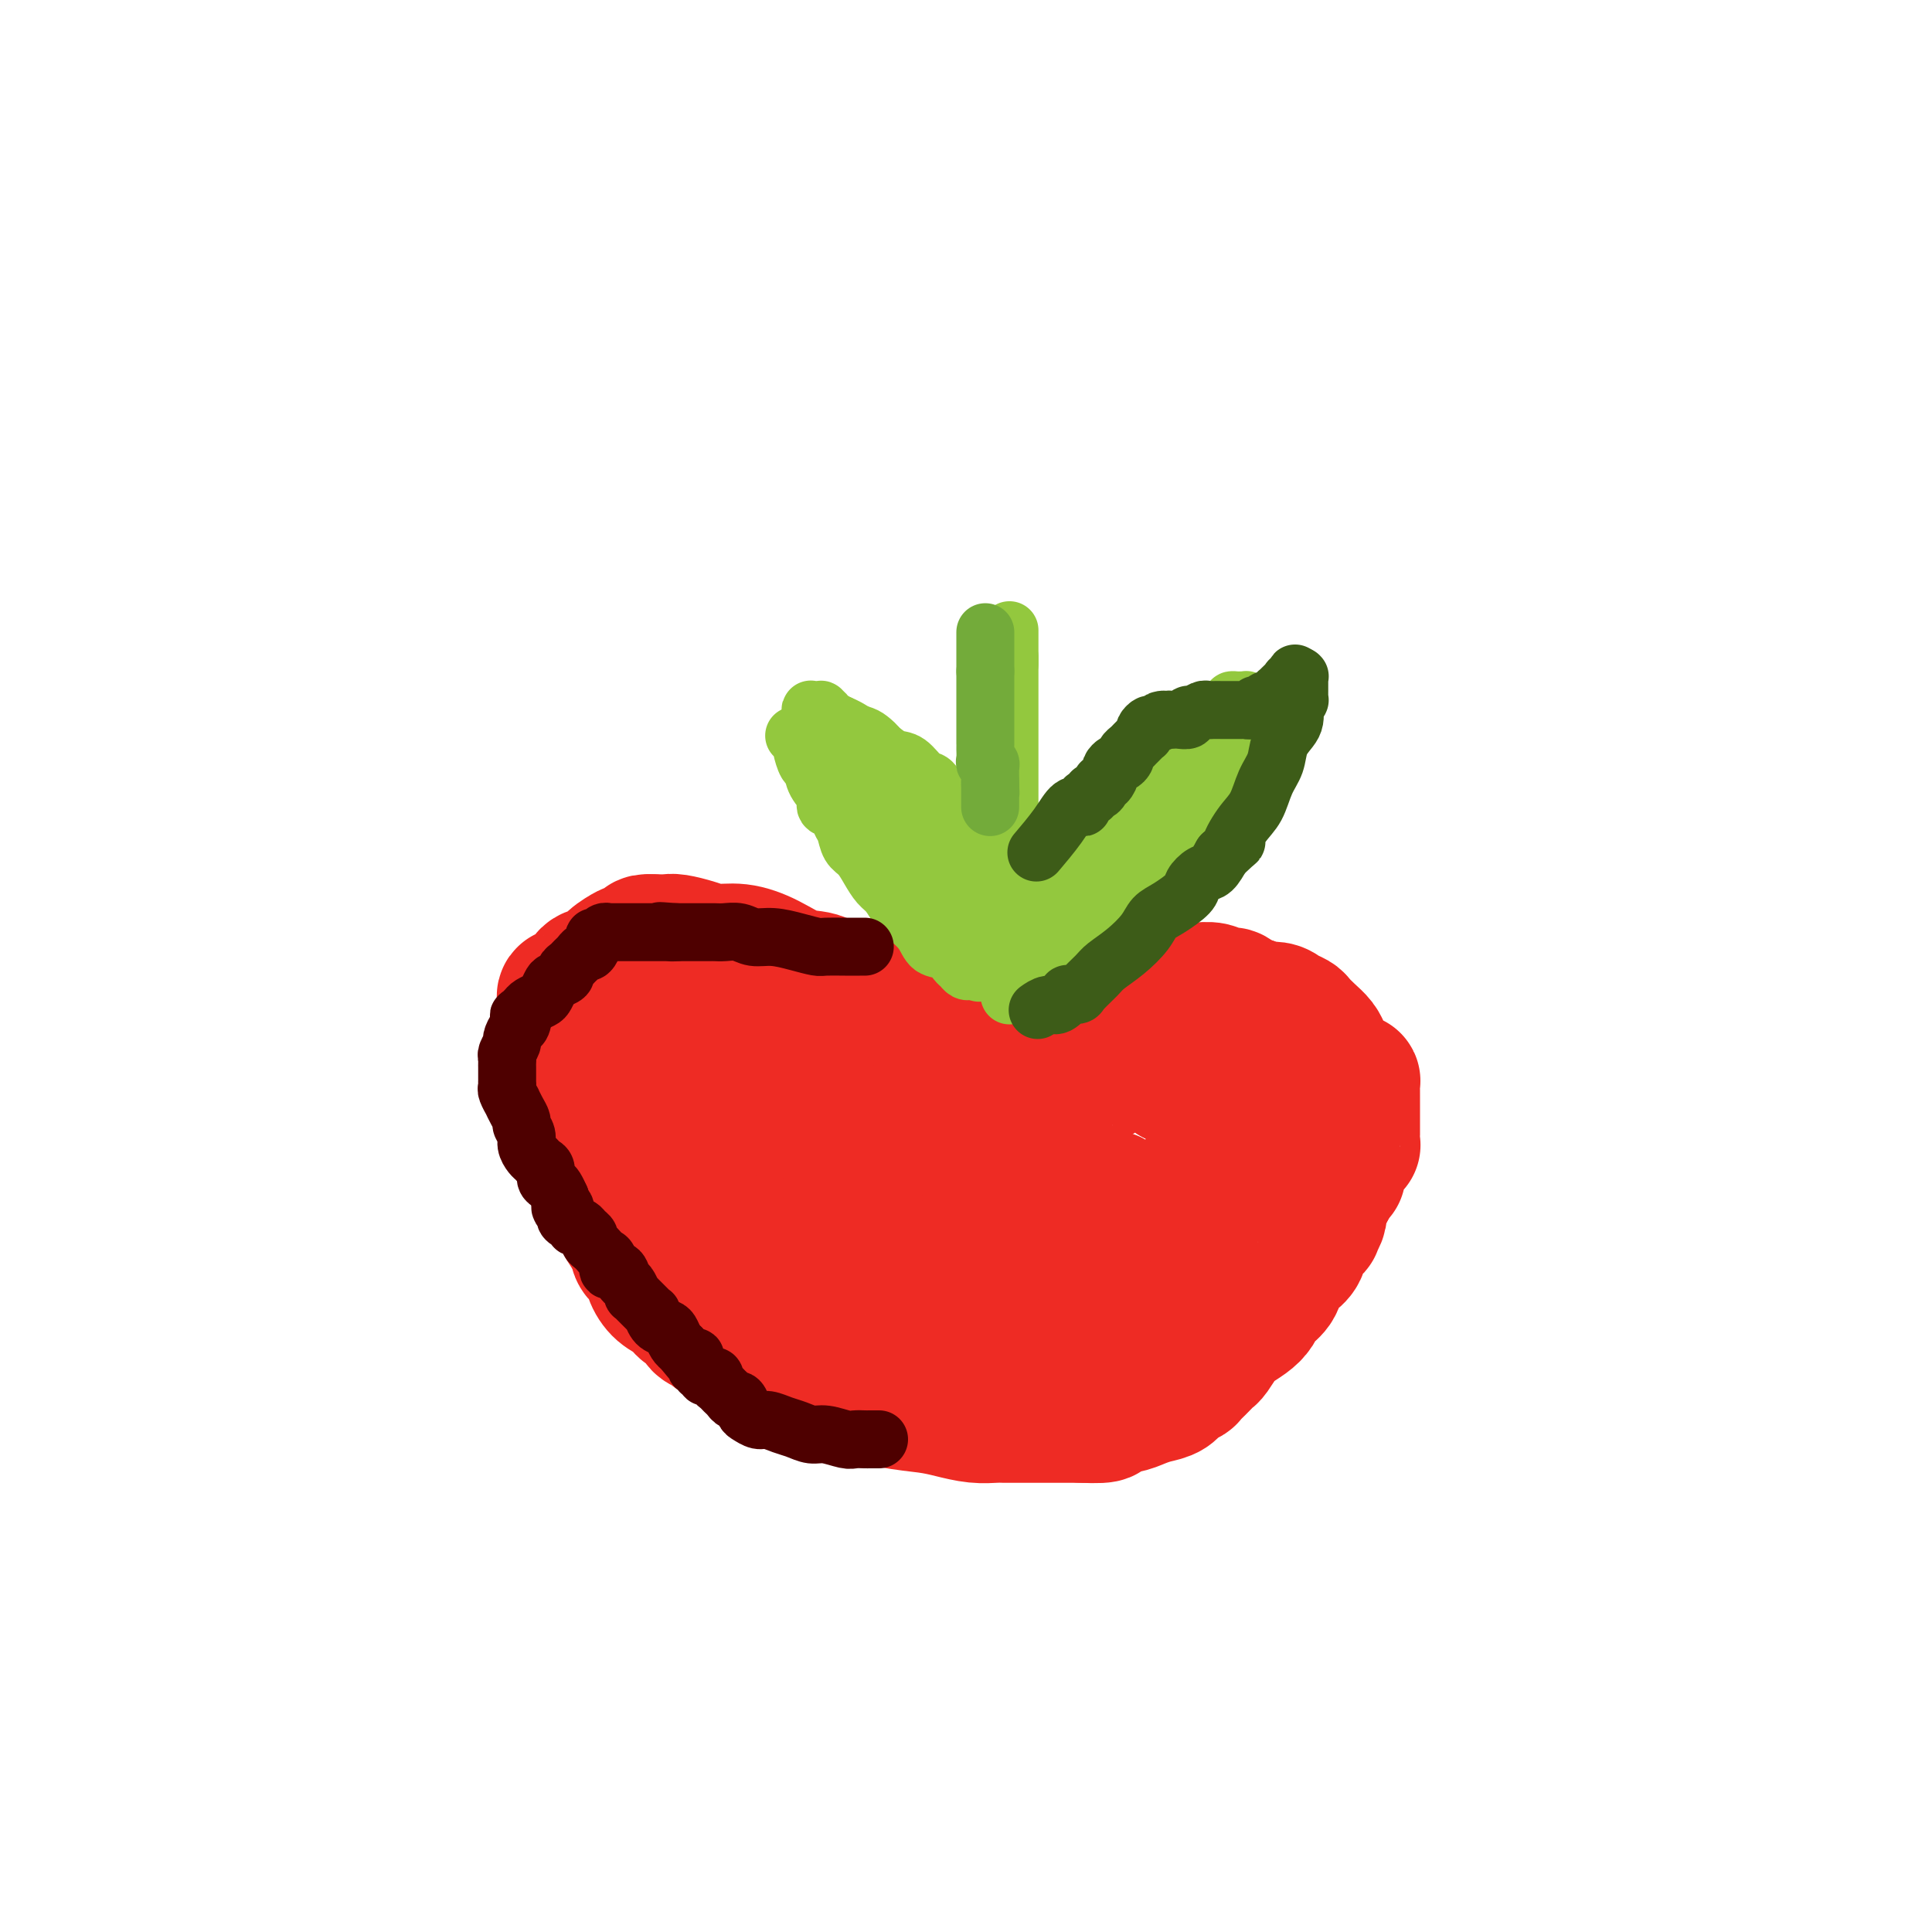 <svg viewBox='0 0 400 400' version='1.1' xmlns='http://www.w3.org/2000/svg' xmlns:xlink='http://www.w3.org/1999/xlink'><g fill='none' stroke='#EE2B24' stroke-width='28' stroke-linecap='round' stroke-linejoin='round'><path d='M206,218c-0.006,0.090 -0.013,0.180 0,0c0.013,-0.180 0.044,-0.629 0,-1c-0.044,-0.371 -0.163,-0.663 -1,-1c-0.837,-0.337 -2.390,-0.721 -3,-1c-0.610,-0.279 -0.276,-0.455 -1,-1c-0.724,-0.545 -2.506,-1.460 -4,-2c-1.494,-0.540 -2.698,-0.706 -4,-1c-1.302,-0.294 -2.700,-0.717 -4,-1c-1.300,-0.283 -2.502,-0.427 -4,-1c-1.498,-0.573 -3.291,-1.574 -5,-2c-1.709,-0.426 -3.334,-0.276 -5,-1c-1.666,-0.724 -3.373,-2.323 -5,-3c-1.627,-0.677 -3.176,-0.433 -5,-1c-1.824,-0.567 -3.924,-1.945 -6,-3c-2.076,-1.055 -4.127,-1.785 -6,-2c-1.873,-0.215 -3.568,0.086 -5,0c-1.432,-0.086 -2.600,-0.559 -4,-1c-1.400,-0.441 -3.031,-0.849 -4,-1c-0.969,-0.151 -1.277,-0.043 -2,0c-0.723,0.043 -1.862,0.022 -3,0'/><path d='M135,195c-2.834,-0.150 -0.918,0.474 -1,1c-0.082,0.526 -2.162,0.952 -3,1c-0.838,0.048 -0.433,-0.283 -1,0c-0.567,0.283 -2.105,1.180 -3,2c-0.895,0.820 -1.147,1.564 -2,2c-0.853,0.436 -2.305,0.566 -3,1c-0.695,0.434 -0.631,1.173 -1,2c-0.369,0.827 -1.171,1.741 -2,2c-0.829,0.259 -1.686,-0.137 -2,0c-0.314,0.137 -0.084,0.806 0,1c0.084,0.194 0.023,-0.086 0,0c-0.023,0.086 -0.006,0.537 0,1c0.006,0.463 0.002,0.937 0,1c-0.002,0.063 -0.000,-0.283 0,0c0.000,0.283 0.000,1.197 0,2c-0.000,0.803 -0.000,1.494 0,2c0.000,0.506 0.000,0.828 0,2c-0.000,1.172 -0.001,3.196 0,4c0.001,0.804 0.003,0.389 0,1c-0.003,0.611 -0.013,2.249 0,3c0.013,0.751 0.048,0.616 0,1c-0.048,0.384 -0.179,1.288 0,2c0.179,0.712 0.668,1.232 1,2c0.332,0.768 0.508,1.784 1,3c0.492,1.216 1.302,2.632 2,4c0.698,1.368 1.286,2.687 2,4c0.714,1.313 1.556,2.620 2,4c0.444,1.380 0.490,2.834 1,4c0.510,1.166 1.483,2.045 2,3c0.517,0.955 0.576,1.987 1,3c0.424,1.013 1.212,2.006 2,3'/><path d='M131,256c2.282,5.237 0.985,3.328 1,3c0.015,-0.328 1.340,0.924 2,2c0.660,1.076 0.653,1.975 1,3c0.347,1.025 1.047,2.176 2,3c0.953,0.824 2.157,1.320 3,2c0.843,0.680 1.325,1.545 2,2c0.675,0.455 1.545,0.499 2,1c0.455,0.501 0.496,1.457 1,2c0.504,0.543 1.472,0.673 2,1c0.528,0.327 0.615,0.852 1,1c0.385,0.148 1.068,-0.081 2,0c0.932,0.081 2.114,0.472 3,1c0.886,0.528 1.475,1.192 2,2c0.525,0.808 0.984,1.760 2,2c1.016,0.240 2.588,-0.231 4,0c1.412,0.231 2.664,1.165 4,2c1.336,0.835 2.755,1.572 4,2c1.245,0.428 2.316,0.548 4,1c1.684,0.452 3.979,1.235 6,2c2.021,0.765 3.767,1.511 6,2c2.233,0.489 4.954,0.719 7,1c2.046,0.281 3.416,0.611 5,1c1.584,0.389 3.382,0.836 5,1c1.618,0.164 3.056,0.044 4,0c0.944,-0.044 1.393,-0.012 2,0c0.607,0.012 1.372,0.003 2,0c0.628,-0.003 1.119,-0.001 2,0c0.881,0.001 2.154,0.000 3,0c0.846,-0.000 1.266,-0.000 2,0c0.734,0.000 1.781,0.000 3,0c1.219,-0.000 2.609,-0.000 4,0'/><path d='M224,293c6.856,0.302 4.497,-0.444 4,-1c-0.497,-0.556 0.868,-0.922 2,-1c1.132,-0.078 2.032,0.130 3,0c0.968,-0.130 2.005,-0.599 3,-1c0.995,-0.401 1.950,-0.733 3,-1c1.050,-0.267 2.196,-0.470 3,-1c0.804,-0.530 1.266,-1.389 2,-2c0.734,-0.611 1.740,-0.974 2,-1c0.260,-0.026 -0.225,0.285 0,0c0.225,-0.285 1.162,-1.164 2,-2c0.838,-0.836 1.579,-1.627 2,-2c0.421,-0.373 0.522,-0.326 1,-1c0.478,-0.674 1.333,-2.068 2,-3c0.667,-0.932 1.147,-1.401 2,-2c0.853,-0.599 2.078,-1.328 3,-2c0.922,-0.672 1.542,-1.286 2,-2c0.458,-0.714 0.755,-1.528 1,-2c0.245,-0.472 0.437,-0.601 1,-1c0.563,-0.399 1.497,-1.069 2,-2c0.503,-0.931 0.573,-2.124 1,-3c0.427,-0.876 1.210,-1.434 2,-2c0.790,-0.566 1.589,-1.139 2,-2c0.411,-0.861 0.436,-2.010 1,-3c0.564,-0.990 1.667,-1.823 2,-2c0.333,-0.177 -0.104,0.300 0,0c0.104,-0.300 0.749,-1.379 1,-2c0.251,-0.621 0.109,-0.785 0,-1c-0.109,-0.215 -0.183,-0.481 0,-1c0.183,-0.519 0.624,-1.291 1,-2c0.376,-0.709 0.688,-1.354 1,-2'/><path d='M275,246c2.166,-3.661 2.082,-2.813 2,-3c-0.082,-0.187 -0.162,-1.409 0,-2c0.162,-0.591 0.565,-0.549 1,-1c0.435,-0.451 0.901,-1.393 1,-2c0.099,-0.607 -0.170,-0.880 0,-1c0.170,-0.120 0.778,-0.087 1,0c0.222,0.087 0.060,0.228 0,0c-0.060,-0.228 -0.016,-0.823 0,-1c0.016,-0.177 0.004,0.066 0,0c-0.004,-0.066 -0.001,-0.442 0,-1c0.001,-0.558 0.000,-1.300 0,-2c-0.000,-0.700 -0.000,-1.358 0,-2c0.000,-0.642 0.001,-1.269 0,-2c-0.001,-0.731 -0.003,-1.568 0,-2c0.003,-0.432 0.012,-0.459 0,-1c-0.012,-0.541 -0.046,-1.594 0,-2c0.046,-0.406 0.172,-0.163 0,0c-0.172,0.163 -0.641,0.248 -1,0c-0.359,-0.248 -0.607,-0.829 -1,-1c-0.393,-0.171 -0.931,0.067 -1,0c-0.069,-0.067 0.330,-0.440 0,-1c-0.330,-0.560 -1.388,-1.305 -2,-2c-0.612,-0.695 -0.779,-1.338 -1,-2c-0.221,-0.662 -0.496,-1.343 -1,-2c-0.504,-0.657 -1.236,-1.290 -2,-2c-0.764,-0.710 -1.559,-1.496 -2,-2c-0.441,-0.504 -0.527,-0.726 -1,-1c-0.473,-0.274 -1.333,-0.599 -2,-1c-0.667,-0.401 -1.141,-0.877 -2,-1c-0.859,-0.123 -2.103,0.108 -3,0c-0.897,-0.108 -1.449,-0.554 -2,-1'/><path d='M259,208c-2.193,-0.780 -2.675,-0.731 -3,-1c-0.325,-0.269 -0.493,-0.857 -1,-1c-0.507,-0.143 -1.352,0.158 -2,0c-0.648,-0.158 -1.100,-0.774 -2,-1c-0.900,-0.226 -2.246,-0.060 -3,0c-0.754,0.060 -0.914,0.016 -2,0c-1.086,-0.016 -3.099,-0.004 -4,0c-0.901,0.004 -0.689,0.000 -1,0c-0.311,-0.000 -1.144,0.004 -2,0c-0.856,-0.004 -1.735,-0.015 -2,0c-0.265,0.015 0.083,0.055 0,0c-0.083,-0.055 -0.596,-0.207 -1,0c-0.404,0.207 -0.700,0.773 -1,1c-0.300,0.227 -0.605,0.116 -1,0c-0.395,-0.116 -0.879,-0.239 -1,0c-0.121,0.239 0.122,0.838 0,1c-0.122,0.162 -0.609,-0.112 -1,0c-0.391,0.112 -0.685,0.611 -1,1c-0.315,0.389 -0.652,0.668 -1,1c-0.348,0.332 -0.709,0.718 -1,1c-0.291,0.282 -0.512,0.461 -1,1c-0.488,0.539 -1.244,1.440 -2,2c-0.756,0.560 -1.513,0.781 -2,1c-0.487,0.219 -0.705,0.436 -1,1c-0.295,0.564 -0.666,1.475 -1,2c-0.334,0.525 -0.629,0.666 -1,1c-0.371,0.334 -0.818,0.863 -1,1c-0.182,0.137 -0.100,-0.118 0,0c0.100,0.118 0.219,0.609 0,1c-0.219,0.391 -0.777,0.683 -1,1c-0.223,0.317 -0.112,0.658 0,1'/><path d='M219,222c-2.388,2.655 -1.358,1.293 -1,1c0.358,-0.293 0.044,0.482 0,1c-0.044,0.518 0.181,0.780 0,1c-0.181,0.220 -0.767,0.399 -1,1c-0.233,0.601 -0.111,1.625 0,2c0.111,0.375 0.211,0.101 0,0c-0.211,-0.101 -0.733,-0.030 -1,0c-0.267,0.030 -0.279,0.019 0,0c0.279,-0.019 0.849,-0.048 1,0c0.151,0.048 -0.115,0.172 0,0c0.115,-0.172 0.613,-0.638 1,-1c0.387,-0.362 0.665,-0.618 1,-1c0.335,-0.382 0.727,-0.890 1,-1c0.273,-0.110 0.425,0.178 1,0c0.575,-0.178 1.572,-0.822 2,-1c0.428,-0.178 0.286,0.111 1,0c0.714,-0.111 2.285,-0.622 3,-1c0.715,-0.378 0.573,-0.623 1,-1c0.427,-0.377 1.424,-0.886 2,-1c0.576,-0.114 0.730,0.165 1,0c0.270,-0.165 0.655,-0.776 1,-1c0.345,-0.224 0.652,-0.061 1,0c0.348,0.061 0.739,0.019 1,0c0.261,-0.019 0.392,-0.016 1,0c0.608,0.016 1.693,0.046 2,0c0.307,-0.046 -0.165,-0.167 0,0c0.165,0.167 0.968,0.622 2,1c1.032,0.378 2.295,0.679 3,1c0.705,0.321 0.853,0.660 1,1'/><path d='M243,223c2.118,0.708 2.414,0.977 3,1c0.586,0.023 1.463,-0.200 2,0c0.537,0.200 0.734,0.823 1,1c0.266,0.177 0.600,-0.093 1,0c0.400,0.093 0.867,0.550 1,1c0.133,0.450 -0.067,0.894 0,1c0.067,0.106 0.400,-0.125 1,0c0.600,0.125 1.467,0.607 2,1c0.533,0.393 0.731,0.698 1,1c0.269,0.302 0.608,0.602 1,1c0.392,0.398 0.838,0.895 1,1c0.162,0.105 0.041,-0.183 0,0c-0.041,0.183 -0.001,0.837 0,1c0.001,0.163 -0.037,-0.163 0,0c0.037,0.163 0.151,0.817 0,1c-0.151,0.183 -0.565,-0.105 -1,0c-0.435,0.105 -0.890,0.602 -1,1c-0.110,0.398 0.124,0.697 0,1c-0.124,0.303 -0.608,0.610 -1,1c-0.392,0.390 -0.693,0.863 -1,1c-0.307,0.137 -0.621,-0.064 -1,0c-0.379,0.064 -0.823,0.391 -1,1c-0.177,0.609 -0.085,1.500 0,2c0.085,0.500 0.165,0.609 0,1c-0.165,0.391 -0.574,1.063 -1,2c-0.426,0.937 -0.870,2.139 -1,3c-0.130,0.861 0.054,1.383 0,2c-0.054,0.617 -0.344,1.330 -1,2c-0.656,0.670 -1.677,1.296 -2,2c-0.323,0.704 0.050,1.487 0,2c-0.050,0.513 -0.525,0.757 -1,1'/><path d='M245,255c-2.257,3.743 -1.900,2.102 -2,2c-0.100,-0.102 -0.656,1.335 -1,2c-0.344,0.665 -0.476,0.559 -1,1c-0.524,0.441 -1.439,1.427 -2,2c-0.561,0.573 -0.768,0.731 -1,1c-0.232,0.269 -0.488,0.650 -1,1c-0.512,0.350 -1.280,0.670 -2,1c-0.720,0.330 -1.393,0.670 -2,1c-0.607,0.330 -1.149,0.650 -2,1c-0.851,0.350 -2.009,0.731 -3,1c-0.991,0.269 -1.813,0.426 -4,1c-2.187,0.574 -5.740,1.565 -9,2c-3.260,0.435 -6.228,0.312 -10,1c-3.772,0.688 -8.349,2.185 -12,3c-3.651,0.815 -6.375,0.947 -9,1c-2.625,0.053 -5.151,0.025 -7,0c-1.849,-0.025 -3.020,-0.048 -4,0c-0.980,0.048 -1.769,0.168 -2,0c-0.231,-0.168 0.097,-0.623 0,-1c-0.097,-0.377 -0.617,-0.677 -1,-1c-0.383,-0.323 -0.629,-0.668 -1,-1c-0.371,-0.332 -0.868,-0.651 -1,-1c-0.132,-0.349 0.102,-0.727 0,-1c-0.102,-0.273 -0.538,-0.442 -1,-1c-0.462,-0.558 -0.950,-1.504 -1,-2c-0.050,-0.496 0.338,-0.541 0,-1c-0.338,-0.459 -1.403,-1.333 -2,-2c-0.597,-0.667 -0.727,-1.127 -1,-2c-0.273,-0.873 -0.689,-2.158 -1,-3c-0.311,-0.842 -0.517,-1.241 -1,-2c-0.483,-0.759 -1.241,-1.880 -2,-3'/><path d='M159,255c-2.124,-3.654 -1.935,-3.289 -2,-4c-0.065,-0.711 -0.384,-2.498 -1,-4c-0.616,-1.502 -1.528,-2.720 -2,-4c-0.472,-1.280 -0.504,-2.624 -1,-4c-0.496,-1.376 -1.457,-2.785 -2,-4c-0.543,-1.215 -0.667,-2.238 -1,-3c-0.333,-0.762 -0.874,-1.265 -1,-2c-0.126,-0.735 0.164,-1.703 0,-2c-0.164,-0.297 -0.780,0.076 -1,0c-0.220,-0.076 -0.043,-0.600 0,-1c0.043,-0.400 -0.047,-0.676 0,-1c0.047,-0.324 0.233,-0.696 0,-1c-0.233,-0.304 -0.885,-0.541 -1,-1c-0.115,-0.459 0.306,-1.139 0,-2c-0.306,-0.861 -1.340,-1.904 -2,-3c-0.660,-1.096 -0.946,-2.245 -1,-3c-0.054,-0.755 0.125,-1.115 0,-2c-0.125,-0.885 -0.554,-2.293 -1,-3c-0.446,-0.707 -0.908,-0.711 -1,-1c-0.092,-0.289 0.186,-0.863 0,-1c-0.186,-0.137 -0.835,0.163 -1,0c-0.165,-0.163 0.153,-0.791 0,-1c-0.153,-0.209 -0.777,-0.001 -1,0c-0.223,0.001 -0.046,-0.207 0,0c0.046,0.207 -0.040,0.828 0,1c0.040,0.172 0.207,-0.105 0,0c-0.207,0.105 -0.787,0.592 -1,1c-0.213,0.408 -0.057,0.738 0,1c0.057,0.262 0.015,0.455 0,1c-0.015,0.545 -0.004,1.441 0,2c0.004,0.559 0.002,0.779 0,1'/><path d='M139,215c-0.310,1.717 -0.084,3.008 0,4c0.084,0.992 0.026,1.685 0,3c-0.026,1.315 -0.021,3.252 0,5c0.021,1.748 0.058,3.306 0,5c-0.058,1.694 -0.210,3.522 0,5c0.210,1.478 0.781,2.604 1,4c0.219,1.396 0.086,3.060 0,4c-0.086,0.940 -0.126,1.155 0,2c0.126,0.845 0.418,2.320 1,3c0.582,0.680 1.452,0.563 2,1c0.548,0.437 0.772,1.426 1,2c0.228,0.574 0.458,0.732 1,1c0.542,0.268 1.394,0.646 2,1c0.606,0.354 0.966,0.683 2,1c1.034,0.317 2.742,0.621 4,1c1.258,0.379 2.065,0.834 3,1c0.935,0.166 1.996,0.045 3,0c1.004,-0.045 1.949,-0.012 3,0c1.051,0.012 2.208,0.003 3,0c0.792,-0.003 1.217,0.000 2,0c0.783,-0.000 1.922,-0.004 3,0c1.078,0.004 2.093,0.016 3,0c0.907,-0.016 1.705,-0.061 3,0c1.295,0.061 3.087,0.228 5,0c1.913,-0.228 3.946,-0.849 6,-1c2.054,-0.151 4.130,0.170 6,0c1.870,-0.170 3.534,-0.830 5,-1c1.466,-0.170 2.733,0.150 4,0c1.267,-0.150 2.533,-0.771 4,-1c1.467,-0.229 3.133,-0.065 4,0c0.867,0.065 0.933,0.033 1,0'/><path d='M211,255c8.850,-0.459 3.477,-0.108 2,0c-1.477,0.108 0.944,-0.029 2,0c1.056,0.029 0.749,0.224 1,0c0.251,-0.224 1.060,-0.868 2,-1c0.940,-0.132 2.011,0.248 3,0c0.989,-0.248 1.896,-1.124 3,-2c1.104,-0.876 2.405,-1.752 3,-2c0.595,-0.248 0.486,0.131 1,0c0.514,-0.131 1.652,-0.771 2,-1c0.348,-0.229 -0.096,-0.046 0,0c0.096,0.046 0.730,-0.044 1,0c0.270,0.044 0.175,0.222 0,0c-0.175,-0.222 -0.431,-0.843 -1,-1c-0.569,-0.157 -1.452,0.150 -2,0c-0.548,-0.150 -0.760,-0.757 -1,-1c-0.240,-0.243 -0.506,-0.121 -1,0c-0.494,0.121 -1.214,0.240 -2,0c-0.786,-0.240 -1.636,-0.841 -3,-1c-1.364,-0.159 -3.242,0.124 -5,0c-1.758,-0.124 -3.396,-0.654 -5,-1c-1.604,-0.346 -3.173,-0.508 -5,-1c-1.827,-0.492 -3.912,-1.314 -6,-2c-2.088,-0.686 -4.178,-1.237 -6,-2c-1.822,-0.763 -3.376,-1.740 -5,-3c-1.624,-1.260 -3.319,-2.805 -5,-4c-1.681,-1.195 -3.347,-2.042 -5,-3c-1.653,-0.958 -3.291,-2.027 -5,-3c-1.709,-0.973 -3.488,-1.849 -5,-3c-1.512,-1.151 -2.756,-2.575 -4,-4'/><path d='M165,220c-5.228,-3.211 -3.797,-1.239 -4,-1c-0.203,0.239 -2.040,-1.257 -3,-2c-0.960,-0.743 -1.043,-0.735 -1,-1c0.043,-0.265 0.212,-0.803 0,-1c-0.212,-0.197 -0.804,-0.053 -1,0c-0.196,0.053 0.003,0.014 0,0c-0.003,-0.014 -0.209,-0.002 0,0c0.209,0.002 0.833,-0.007 1,0c0.167,0.007 -0.122,0.031 0,0c0.122,-0.031 0.654,-0.115 1,0c0.346,0.115 0.505,0.431 1,1c0.495,0.569 1.326,1.391 2,2c0.674,0.609 1.191,1.006 2,2c0.809,0.994 1.909,2.584 3,4c1.091,1.416 2.173,2.656 3,4c0.827,1.344 1.398,2.791 2,4c0.602,1.209 1.233,2.179 2,3c0.767,0.821 1.670,1.492 2,2c0.330,0.508 0.089,0.853 0,1c-0.089,0.147 -0.024,0.095 0,0c0.024,-0.095 0.007,-0.232 0,0c-0.007,0.232 -0.003,0.835 0,1c0.003,0.165 0.004,-0.108 0,0c-0.004,0.108 -0.015,0.595 0,1c0.015,0.405 0.056,0.727 0,1c-0.056,0.273 -0.207,0.497 0,1c0.207,0.503 0.774,1.287 1,2c0.226,0.713 0.113,1.357 0,2'/><path d='M176,246c0.378,1.844 0.822,1.956 1,2c0.178,0.044 0.089,0.022 0,0'/></g>
<g fill='none' stroke='#93C83E' stroke-width='12' stroke-linecap='round' stroke-linejoin='round'><path d='M209,206c0.000,0.078 0.000,0.157 0,0c0.000,-0.157 0.000,-0.549 0,-1c-0.000,-0.451 0.000,-0.960 0,-3c0.000,-2.040 0.000,-5.612 0,-7c0.000,-1.388 -0.000,-0.594 0,-1c0.000,-0.406 0.000,-2.013 0,-4c0.000,-1.987 0.000,-4.356 0,-6c0.000,-1.644 0.000,-2.565 0,-4c0.000,-1.435 0.000,-3.385 0,-5c0.000,-1.615 0.000,-2.896 0,-4c0.000,-1.104 0.000,-2.030 0,-3c0.000,-0.970 0.000,-1.985 0,-3c0.000,-1.015 0.000,-2.031 0,-3c0.000,-0.969 0.000,-1.890 0,-3c0.000,-1.110 -0.000,-2.408 0,-4c0.000,-1.592 -0.000,-3.477 0,-5c0.000,-1.523 -0.000,-2.684 0,-4c0.000,-1.316 -0.000,-2.786 0,-4c0.000,-1.214 -0.000,-2.173 0,-3c0.000,-0.827 -0.000,-1.522 0,-2c0.000,-0.478 0.000,-0.739 0,-1'/><path d='M209,136c0.000,-10.829 0.000,-2.901 0,0c-0.000,2.901 0.000,0.773 0,0c0.000,-0.773 0.000,-0.193 0,0c0.000,0.193 -0.000,-0.001 0,0c0.000,0.001 0.000,0.196 0,0c0.000,-0.196 0.000,-0.784 0,-1c0.000,-0.216 0.000,-0.062 0,0c0.000,0.062 0.000,0.031 0,0'/><path d='M211,180c0.000,0.000 0.100,0.100 0.1,0.1'/><path d='M242,155c0.001,-0.113 0.001,-0.227 0,0c-0.001,0.227 -0.005,0.793 0,1c0.005,0.207 0.017,0.055 0,0c-0.017,-0.055 -0.063,-0.012 0,0c0.063,0.012 0.233,-0.007 0,0c-0.233,0.007 -0.871,0.040 -1,0c-0.129,-0.040 0.250,-0.151 0,0c-0.250,0.151 -1.128,0.566 -2,1c-0.872,0.434 -1.739,0.886 -2,1c-0.261,0.114 0.084,-0.110 0,0c-0.084,0.110 -0.596,0.555 -1,1c-0.404,0.445 -0.700,0.889 -1,1c-0.300,0.111 -0.604,-0.110 -1,0c-0.396,0.110 -0.884,0.552 -1,1c-0.116,0.448 0.140,0.901 0,1c-0.140,0.099 -0.674,-0.157 -1,0c-0.326,0.157 -0.442,0.727 -1,1c-0.558,0.273 -1.557,0.248 -2,1c-0.443,0.752 -0.329,2.282 -1,3c-0.671,0.718 -2.128,0.626 -3,1c-0.872,0.374 -1.158,1.216 -2,2c-0.842,0.784 -2.241,1.510 -3,2c-0.759,0.490 -0.880,0.745 -1,1'/><path d='M219,173c-3.801,2.950 -1.802,1.326 -1,1c0.802,-0.326 0.407,0.645 0,1c-0.407,0.355 -0.826,0.094 -1,0c-0.174,-0.094 -0.103,-0.022 0,0c0.103,0.022 0.238,-0.005 0,0c-0.238,0.005 -0.847,0.043 -1,0c-0.153,-0.043 0.152,-0.166 0,0c-0.152,0.166 -0.762,0.623 -1,1c-0.238,0.377 -0.105,0.674 0,1c0.105,0.326 0.182,0.680 0,1c-0.182,0.320 -0.623,0.606 -1,1c-0.377,0.394 -0.689,0.895 -1,1c-0.311,0.105 -0.620,-0.186 -1,0c-0.380,0.186 -0.831,0.849 -1,1c-0.169,0.151 -0.056,-0.211 0,0c0.056,0.211 0.057,0.996 0,1c-0.057,0.004 -0.170,-0.771 0,-1c0.170,-0.229 0.623,0.089 1,0c0.377,-0.089 0.677,-0.586 1,-1c0.323,-0.414 0.667,-0.744 1,-1c0.333,-0.256 0.655,-0.437 1,-1c0.345,-0.563 0.713,-1.508 1,-2c0.287,-0.492 0.491,-0.530 1,-1c0.509,-0.470 1.322,-1.374 2,-2c0.678,-0.626 1.221,-0.976 2,-2c0.779,-1.024 1.794,-2.721 3,-4c1.206,-1.279 2.603,-2.139 4,-3'/><path d='M228,164c3.600,-3.065 4.101,-1.728 5,-2c0.899,-0.272 2.195,-2.152 3,-3c0.805,-0.848 1.120,-0.664 2,-1c0.880,-0.336 2.327,-1.193 3,-2c0.673,-0.807 0.573,-1.563 1,-2c0.427,-0.437 1.380,-0.554 2,-1c0.620,-0.446 0.908,-1.219 2,-2c1.092,-0.781 2.989,-1.568 4,-2c1.011,-0.432 1.135,-0.508 2,-1c0.865,-0.492 2.470,-1.400 3,-2c0.530,-0.600 -0.016,-0.893 0,-1c0.016,-0.107 0.593,-0.029 1,0c0.407,0.029 0.645,0.008 1,0c0.355,-0.008 0.827,-0.003 1,0c0.173,0.003 0.046,0.004 0,0c-0.046,-0.004 -0.012,-0.012 0,0c0.012,0.012 0.003,0.045 0,0c-0.003,-0.045 -0.000,-0.167 0,0c0.000,0.167 -0.003,0.622 0,1c0.003,0.378 0.012,0.679 0,1c-0.012,0.321 -0.045,0.663 0,1c0.045,0.337 0.170,0.668 0,1c-0.170,0.332 -0.633,0.663 -1,1c-0.367,0.337 -0.638,0.678 -1,1c-0.362,0.322 -0.814,0.625 -1,1c-0.186,0.375 -0.105,0.821 0,1c0.105,0.179 0.234,0.089 0,0c-0.234,-0.089 -0.832,-0.178 -1,0c-0.168,0.178 0.095,0.622 0,1c-0.095,0.378 -0.547,0.689 -1,1'/><path d='M253,155c-0.791,1.498 -0.268,0.243 0,0c0.268,-0.243 0.282,0.527 0,1c-0.282,0.473 -0.860,0.650 -1,1c-0.140,0.350 0.160,0.872 0,1c-0.160,0.128 -0.778,-0.138 -1,0c-0.222,0.138 -0.048,0.680 0,1c0.048,0.320 -0.028,0.417 0,1c0.028,0.583 0.162,1.652 0,2c-0.162,0.348 -0.619,-0.024 -1,0c-0.381,0.024 -0.687,0.445 -1,1c-0.313,0.555 -0.635,1.243 -1,2c-0.365,0.757 -0.773,1.581 -1,2c-0.227,0.419 -0.272,0.433 -1,1c-0.728,0.567 -2.138,1.689 -3,3c-0.862,1.311 -1.177,2.812 -2,4c-0.823,1.188 -2.156,2.062 -3,3c-0.844,0.938 -1.200,1.939 -2,3c-0.800,1.061 -2.043,2.182 -3,3c-0.957,0.818 -1.628,1.331 -2,2c-0.372,0.669 -0.445,1.493 -1,2c-0.555,0.507 -1.593,0.698 -2,1c-0.407,0.302 -0.184,0.715 0,1c0.184,0.285 0.330,0.444 0,1c-0.330,0.556 -1.136,1.511 -2,2c-0.864,0.489 -1.786,0.513 -2,1c-0.214,0.487 0.279,1.436 0,2c-0.279,0.564 -1.329,0.742 -2,1c-0.671,0.258 -0.963,0.595 -1,1c-0.037,0.405 0.182,0.878 0,1c-0.182,0.122 -0.766,-0.108 -1,0c-0.234,0.108 -0.117,0.554 0,1'/><path d='M220,200c-4.791,5.879 -1.269,1.576 0,0c1.269,-1.576 0.284,-0.425 0,0c-0.284,0.425 0.134,0.125 0,0c-0.134,-0.125 -0.820,-0.074 -1,0c-0.180,0.074 0.145,0.172 0,0c-0.145,-0.172 -0.761,-0.614 -1,-1c-0.239,-0.386 -0.101,-0.715 0,-1c0.101,-0.285 0.167,-0.527 0,-1c-0.167,-0.473 -0.565,-1.177 -1,-2c-0.435,-0.823 -0.908,-1.764 -1,-2c-0.092,-0.236 0.196,0.232 0,0c-0.196,-0.232 -0.878,-1.165 -1,-2c-0.122,-0.835 0.315,-1.570 0,-2c-0.315,-0.430 -1.384,-0.553 -2,-1c-0.616,-0.447 -0.780,-1.218 -1,-2c-0.220,-0.782 -0.495,-1.575 -1,-2c-0.505,-0.425 -1.239,-0.481 -2,-1c-0.761,-0.519 -1.548,-1.501 -2,-2c-0.452,-0.499 -0.569,-0.516 -1,-1c-0.431,-0.484 -1.175,-1.436 -2,-2c-0.825,-0.564 -1.730,-0.739 -2,-1c-0.270,-0.261 0.096,-0.609 0,-1c-0.096,-0.391 -0.655,-0.826 -1,-1c-0.345,-0.174 -0.477,-0.088 -1,0c-0.523,0.088 -1.435,0.178 -2,0c-0.565,-0.178 -0.781,-0.622 -1,-1c-0.219,-0.378 -0.440,-0.689 -1,-1c-0.560,-0.311 -1.458,-0.622 -2,-1c-0.542,-0.378 -0.726,-0.822 -1,-1c-0.274,-0.178 -0.637,-0.089 -1,0'/><path d='M192,171c-3.100,-2.174 -1.351,-1.107 -1,-1c0.351,0.107 -0.695,-0.744 -1,-1c-0.305,-0.256 0.130,0.083 0,0c-0.130,-0.083 -0.826,-0.589 -1,-1c-0.174,-0.411 0.175,-0.729 0,-1c-0.175,-0.271 -0.873,-0.496 -1,-1c-0.127,-0.504 0.317,-1.286 0,-2c-0.317,-0.714 -1.393,-1.360 -2,-2c-0.607,-0.640 -0.743,-1.274 -1,-2c-0.257,-0.726 -0.634,-1.542 -1,-2c-0.366,-0.458 -0.722,-0.556 -1,-1c-0.278,-0.444 -0.478,-1.232 -1,-2c-0.522,-0.768 -1.366,-1.515 -2,-2c-0.634,-0.485 -1.059,-0.708 -2,-1c-0.941,-0.292 -2.399,-0.651 -3,-1c-0.601,-0.349 -0.347,-0.686 -1,-1c-0.653,-0.314 -2.215,-0.606 -3,-1c-0.785,-0.394 -0.795,-0.890 -1,-1c-0.205,-0.110 -0.606,0.167 -1,0c-0.394,-0.167 -0.781,-0.777 -1,-1c-0.219,-0.223 -0.270,-0.061 0,0c0.270,0.061 0.861,0.019 1,0c0.139,-0.019 -0.174,-0.015 0,0c0.174,0.015 0.834,0.043 1,0c0.166,-0.043 -0.162,-0.156 0,0c0.162,0.156 0.813,0.580 1,1c0.187,0.420 -0.089,0.834 0,1c0.089,0.166 0.545,0.083 1,0'/><path d='M172,149c0.989,0.501 1.461,0.754 2,1c0.539,0.246 1.144,0.483 2,1c0.856,0.517 1.962,1.312 3,2c1.038,0.688 2.007,1.267 3,2c0.993,0.733 2.009,1.618 3,2c0.991,0.382 1.956,0.261 3,1c1.044,0.739 2.168,2.338 3,3c0.832,0.662 1.374,0.386 2,1c0.626,0.614 1.338,2.119 2,3c0.662,0.881 1.273,1.139 2,2c0.727,0.861 1.568,2.325 2,3c0.432,0.675 0.454,0.562 1,1c0.546,0.438 1.614,1.427 2,2c0.386,0.573 0.089,0.731 0,1c-0.089,0.269 0.029,0.649 0,1c-0.029,0.351 -0.204,0.673 0,1c0.204,0.327 0.787,0.661 1,1c0.213,0.339 0.057,0.685 0,1c-0.057,0.315 -0.015,0.600 0,1c0.015,0.400 0.003,0.915 0,1c-0.003,0.085 0.003,-0.262 0,0c-0.003,0.262 -0.015,1.132 0,2c0.015,0.868 0.057,1.734 0,2c-0.057,0.266 -0.211,-0.069 0,0c0.211,0.069 0.789,0.540 1,1c0.211,0.460 0.057,0.908 0,1c-0.057,0.092 -0.015,-0.171 0,0c0.015,0.171 0.004,0.777 0,1c-0.004,0.223 -0.001,0.064 0,0c0.001,-0.064 0.001,-0.032 0,0'/><path d='M204,187c0.536,2.388 0.876,1.358 1,1c0.124,-0.358 0.033,-0.044 0,0c-0.033,0.044 -0.009,-0.180 0,0c0.009,0.180 0.001,0.766 0,1c-0.001,0.234 0.003,0.118 0,0c-0.003,-0.118 -0.015,-0.238 0,0c0.015,0.238 0.057,0.833 0,1c-0.057,0.167 -0.211,-0.095 0,0c0.211,0.095 0.789,0.548 1,1c0.211,0.452 0.056,0.905 0,1c-0.056,0.095 -0.011,-0.167 0,0c0.011,0.167 -0.011,0.762 0,1c0.011,0.238 0.056,0.120 0,0c-0.056,-0.120 -0.211,-0.242 0,0c0.211,0.242 0.789,0.850 1,1c0.211,0.150 0.056,-0.156 0,0c-0.056,0.156 -0.014,0.774 0,1c0.014,0.226 0.001,0.061 0,0c-0.001,-0.061 0.011,-0.019 0,0c-0.011,0.019 -0.043,0.014 0,0c0.043,-0.014 0.163,-0.036 0,0c-0.163,0.036 -0.607,0.131 -1,0c-0.393,-0.131 -0.734,-0.486 -1,-1c-0.266,-0.514 -0.456,-1.185 -1,-2c-0.544,-0.815 -1.440,-1.774 -2,-3c-0.560,-1.226 -0.783,-2.721 -1,-4c-0.217,-1.279 -0.429,-2.343 -1,-3c-0.571,-0.657 -1.500,-0.908 -2,-2c-0.500,-1.092 -0.571,-3.026 -1,-4c-0.429,-0.974 -1.214,-0.987 -2,-1'/><path d='M195,175c-1.832,-3.231 -0.911,-2.308 -1,-3c-0.089,-0.692 -1.189,-2.997 -2,-4c-0.811,-1.003 -1.334,-0.702 -2,-1c-0.666,-0.298 -1.474,-1.193 -2,-2c-0.526,-0.807 -0.770,-1.526 -1,-2c-0.230,-0.474 -0.447,-0.704 -1,-1c-0.553,-0.296 -1.444,-0.657 -2,-1c-0.556,-0.343 -0.778,-0.669 -1,-1c-0.222,-0.331 -0.444,-0.667 -1,-1c-0.556,-0.333 -1.445,-0.663 -2,-1c-0.555,-0.337 -0.775,-0.683 -1,-1c-0.225,-0.317 -0.456,-0.607 -1,-1c-0.544,-0.393 -1.403,-0.889 -2,-1c-0.597,-0.111 -0.933,0.163 -1,0c-0.067,-0.163 0.136,-0.762 0,-1c-0.136,-0.238 -0.611,-0.116 -1,0c-0.389,0.116 -0.692,0.227 -1,0c-0.308,-0.227 -0.621,-0.793 -1,-1c-0.379,-0.207 -0.824,-0.055 -1,0c-0.176,0.055 -0.085,0.015 0,0c0.085,-0.015 0.162,-0.004 0,0c-0.162,0.004 -0.564,0.001 -1,0c-0.436,-0.001 -0.905,-0.000 -1,0c-0.095,0.000 0.185,0.000 0,0c-0.185,-0.000 -0.833,-0.000 -1,0c-0.167,0.000 0.149,0.000 0,0c-0.149,-0.000 -0.762,-0.000 -1,0c-0.238,0.000 -0.103,0.000 0,0c0.103,-0.000 0.172,-0.000 0,0c-0.172,0.000 -0.586,0.000 -1,0'/><path d='M166,153c-3.094,-1.376 -0.829,-0.316 0,0c0.829,0.316 0.221,-0.111 0,0c-0.221,0.111 -0.056,0.759 0,1c0.056,0.241 0.004,0.076 0,0c-0.004,-0.076 0.039,-0.064 0,0c-0.039,0.064 -0.160,0.181 0,1c0.160,0.819 0.601,2.342 1,3c0.399,0.658 0.755,0.452 1,1c0.245,0.548 0.380,1.852 1,3c0.620,1.148 1.724,2.141 2,3c0.276,0.859 -0.278,1.585 0,2c0.278,0.415 1.387,0.519 2,1c0.613,0.481 0.731,1.339 1,2c0.269,0.661 0.691,1.126 1,2c0.309,0.874 0.505,2.158 1,3c0.495,0.842 1.288,1.241 2,2c0.712,0.759 1.345,1.879 2,3c0.655,1.121 1.334,2.242 2,3c0.666,0.758 1.318,1.152 2,2c0.682,0.848 1.394,2.148 2,3c0.606,0.852 1.108,1.254 2,2c0.892,0.746 2.175,1.835 3,3c0.825,1.165 1.191,2.407 2,3c0.809,0.593 2.062,0.537 3,1c0.938,0.463 1.561,1.444 2,2c0.439,0.556 0.695,0.685 1,1c0.305,0.315 0.659,0.816 1,1c0.341,0.184 0.669,0.053 1,0c0.331,-0.053 0.666,-0.026 1,0'/><path d='M202,201c1.392,0.773 0.373,0.207 0,0c-0.373,-0.207 -0.100,-0.054 0,0c0.100,0.054 0.027,0.010 0,0c-0.027,-0.010 -0.007,0.013 0,0c0.007,-0.013 0.002,-0.063 0,0c-0.002,0.063 -0.000,0.238 0,0c0.000,-0.238 -0.000,-0.889 0,-1c0.000,-0.111 0.001,0.317 0,0c-0.001,-0.317 -0.005,-1.377 0,-2c0.005,-0.623 0.020,-0.807 0,-1c-0.020,-0.193 -0.075,-0.396 0,-1c0.075,-0.604 0.279,-1.611 0,-2c-0.279,-0.389 -1.041,-0.161 -2,-1c-0.959,-0.839 -2.114,-2.745 -3,-4c-0.886,-1.255 -1.501,-1.860 -2,-3c-0.499,-1.140 -0.882,-2.815 -2,-4c-1.118,-1.185 -2.973,-1.879 -4,-3c-1.027,-1.121 -1.227,-2.667 -2,-4c-0.773,-1.333 -2.118,-2.451 -3,-3c-0.882,-0.549 -1.301,-0.528 -2,-1c-0.699,-0.472 -1.679,-1.436 -2,-2c-0.321,-0.564 0.016,-0.729 0,-1c-0.016,-0.271 -0.386,-0.650 -1,-1c-0.614,-0.350 -1.474,-0.671 -2,-1c-0.526,-0.329 -0.718,-0.665 -1,-1c-0.282,-0.335 -0.653,-0.667 -1,-1c-0.347,-0.333 -0.671,-0.667 -1,-1c-0.329,-0.333 -0.665,-0.667 -1,-1'/><path d='M173,162c-4.713,-4.950 -1.996,-1.327 -1,0c0.996,1.327 0.270,0.356 0,0c-0.270,-0.356 -0.083,-0.097 0,0c0.083,0.097 0.064,0.031 0,0c-0.064,-0.031 -0.173,-0.029 0,0c0.173,0.029 0.626,0.085 1,0c0.374,-0.085 0.668,-0.311 1,0c0.332,0.311 0.701,1.159 1,2c0.299,0.841 0.529,1.676 1,2c0.471,0.324 1.184,0.136 2,1c0.816,0.864 1.737,2.779 3,4c1.263,1.221 2.870,1.747 5,3c2.130,1.253 4.783,3.232 7,5c2.217,1.768 3.998,3.324 6,5c2.002,1.676 4.224,3.471 6,5c1.776,1.529 3.107,2.792 4,4c0.893,1.208 1.350,2.361 2,3c0.650,0.639 1.495,0.763 2,1c0.505,0.237 0.671,0.586 1,1c0.329,0.414 0.820,0.891 1,1c0.180,0.109 0.048,-0.152 0,0c-0.048,0.152 -0.013,0.717 0,1c0.013,0.283 0.003,0.283 0,0c-0.003,-0.283 -0.001,-0.849 0,-1c0.001,-0.151 0.000,0.113 0,0c-0.000,-0.113 -0.000,-0.604 0,-1c0.000,-0.396 0.000,-0.698 0,-1'/><path d='M215,197c6.733,5.511 2.565,1.788 1,0c-1.565,-1.788 -0.529,-1.642 0,-2c0.529,-0.358 0.550,-1.222 1,-2c0.450,-0.778 1.328,-1.472 2,-2c0.672,-0.528 1.140,-0.890 2,-2c0.860,-1.110 2.114,-2.970 3,-4c0.886,-1.030 1.403,-1.232 2,-2c0.597,-0.768 1.274,-2.103 2,-3c0.726,-0.897 1.500,-1.357 2,-2c0.500,-0.643 0.726,-1.469 1,-2c0.274,-0.531 0.594,-0.769 1,-1c0.406,-0.231 0.896,-0.457 1,-1c0.104,-0.543 -0.179,-1.402 0,-2c0.179,-0.598 0.822,-0.933 1,-1c0.178,-0.067 -0.107,0.136 0,0c0.107,-0.136 0.606,-0.611 1,-1c0.394,-0.389 0.684,-0.692 1,-1c0.316,-0.308 0.658,-0.622 1,-1c0.342,-0.378 0.684,-0.819 1,-1c0.316,-0.181 0.607,-0.101 1,0c0.393,0.101 0.890,0.223 1,0c0.110,-0.223 -0.167,-0.792 0,-1c0.167,-0.208 0.777,-0.056 1,0c0.223,0.056 0.059,0.016 0,0c-0.059,-0.016 -0.012,-0.008 0,0c0.012,0.008 -0.011,0.016 0,0c0.011,-0.016 0.055,-0.057 0,0c-0.055,0.057 -0.211,0.211 0,0c0.211,-0.211 0.788,-0.788 1,-1c0.212,-0.212 0.061,-0.061 0,0c-0.061,0.061 -0.030,0.030 0,0'/><path d='M242,165c4.193,-4.967 1.176,-1.383 0,0c-1.176,1.383 -0.511,0.567 0,0c0.511,-0.567 0.868,-0.883 1,-1c0.132,-0.117 0.038,-0.033 0,0c-0.038,0.033 -0.019,0.017 0,0'/></g>
<g fill='none' stroke='#73AB3A' stroke-width='12' stroke-linecap='round' stroke-linejoin='round'><path d='M204,131c0.000,-0.099 0.000,-0.198 0,0c0.000,0.198 0.000,0.693 0,1c0.000,0.307 0.000,0.426 0,1c0.000,0.574 0.000,1.603 0,2c0.000,0.397 -0.000,0.163 0,0c0.000,-0.163 -0.000,-0.255 0,0c0.000,0.255 0.000,0.857 0,1c0.000,0.143 0.000,-0.173 0,0c0.000,0.173 -0.000,0.835 0,1c0.000,0.165 0.000,-0.166 0,0c0.000,0.166 0.000,0.828 0,1c0.000,0.172 0.000,-0.146 0,0c0.000,0.146 0.000,0.756 0,1c0.000,0.244 0.000,0.122 0,0'/><path d='M204,139c0.000,1.465 0.000,1.128 0,1c0.000,-0.128 -0.000,-0.045 0,0c0.000,0.045 0.000,0.054 0,0c-0.000,-0.054 -0.000,-0.169 0,0c0.000,0.169 0.000,0.623 0,1c-0.000,0.377 -0.000,0.678 0,1c0.000,0.322 0.000,0.664 0,1c-0.000,0.336 -0.000,0.668 0,1c0.000,0.332 0.000,0.666 0,1c-0.000,0.334 -0.000,0.667 0,1c0.000,0.333 0.000,0.666 0,1c-0.000,0.334 -0.000,0.668 0,1c0.000,0.332 0.000,0.662 0,1c-0.000,0.338 -0.000,0.683 0,1c0.000,0.317 0.000,0.606 0,1c-0.000,0.394 -0.000,0.894 0,1c0.000,0.106 0.000,-0.182 0,0c-0.000,0.182 -0.000,0.836 0,1c0.000,0.164 0.000,-0.160 0,0c-0.000,0.160 -0.001,0.803 0,1c0.001,0.197 0.004,-0.053 0,0c-0.004,0.053 -0.015,0.410 0,1c0.015,0.590 0.057,1.415 0,2c-0.057,0.585 -0.211,0.930 0,1c0.211,0.070 0.789,-0.135 1,0c0.211,0.135 0.057,0.611 0,1c-0.057,0.389 -0.015,0.693 0,1c0.015,0.307 0.004,0.618 0,1c-0.004,0.382 -0.001,0.833 0,1c0.001,0.167 0.000,0.048 0,0c-0.000,-0.048 -0.000,-0.024 0,0'/><path d='M205,162c0.155,3.780 0.041,1.731 0,1c-0.041,-0.731 -0.011,-0.143 0,0c0.011,0.143 0.003,-0.157 0,0c-0.003,0.157 -0.001,0.773 0,1c0.001,0.227 0.000,0.064 0,0c-0.000,-0.064 -0.000,-0.031 0,0c0.000,0.031 0.000,0.060 0,0c-0.000,-0.060 -0.000,-0.208 0,0c0.000,0.208 0.000,0.773 0,1c-0.000,0.227 -0.000,0.117 0,0c0.000,-0.117 0.000,-0.242 0,0c-0.000,0.242 -0.000,0.849 0,1c0.000,0.151 0.000,-0.156 0,0c-0.000,0.156 -0.000,0.774 0,1c0.000,0.226 0.000,0.061 0,0c-0.000,-0.061 -0.000,-0.016 0,0c0.000,0.016 0.000,0.005 0,0c-0.000,-0.005 -0.000,-0.002 0,0'/></g>
<g fill='none' stroke='#3D5C18' stroke-width='12' stroke-linecap='round' stroke-linejoin='round'><path d='M215,209c0.049,-0.035 0.098,-0.069 0,0c-0.098,0.069 -0.344,0.243 0,0c0.344,-0.243 1.276,-0.902 2,-1c0.724,-0.098 1.239,0.365 2,0c0.761,-0.365 1.769,-1.558 2,-2c0.231,-0.442 -0.316,-0.134 0,0c0.316,0.134 1.493,0.095 2,0c0.507,-0.095 0.342,-0.244 1,-1c0.658,-0.756 2.140,-2.118 3,-3c0.860,-0.882 1.100,-1.285 2,-2c0.900,-0.715 2.462,-1.742 4,-3c1.538,-1.258 3.051,-2.745 4,-4c0.949,-1.255 1.332,-2.277 2,-3c0.668,-0.723 1.621,-1.148 3,-2c1.379,-0.852 3.184,-2.132 4,-3c0.816,-0.868 0.641,-1.326 1,-2c0.359,-0.674 1.250,-1.566 2,-2c0.750,-0.434 1.357,-0.410 2,-1c0.643,-0.590 1.321,-1.795 2,-3'/><path d='M253,177c4.860,-4.589 2.511,-2.061 2,-2c-0.511,0.061 0.818,-2.346 2,-4c1.182,-1.654 2.218,-2.554 3,-4c0.782,-1.446 1.309,-3.437 2,-5c0.691,-1.563 1.544,-2.699 2,-4c0.456,-1.301 0.513,-2.768 1,-4c0.487,-1.232 1.402,-2.229 2,-3c0.598,-0.771 0.878,-1.316 1,-2c0.122,-0.684 0.085,-1.507 0,-2c-0.085,-0.493 -0.219,-0.657 0,-1c0.219,-0.343 0.791,-0.867 1,-1c0.209,-0.133 0.056,0.123 0,0c-0.056,-0.123 -0.015,-0.625 0,-1c0.015,-0.375 0.004,-0.623 0,-1c-0.004,-0.377 -0.001,-0.885 0,-1c0.001,-0.115 0.000,0.161 0,0c-0.000,-0.161 -0.000,-0.761 0,-1c0.000,-0.239 0.001,-0.117 0,0c-0.001,0.117 -0.004,0.227 0,0c0.004,-0.227 0.015,-0.793 0,-1c-0.015,-0.207 -0.057,-0.055 0,0c0.057,0.055 0.211,0.015 0,0c-0.211,-0.015 -0.789,-0.004 -1,0c-0.211,0.004 -0.057,0.001 0,0c0.057,-0.001 0.015,-0.000 0,0c-0.015,0.000 -0.004,0.000 0,0c0.004,-0.000 0.001,-0.000 0,0c-0.001,0.000 -0.001,0.000 0,0'/><path d='M268,140c0.218,-1.478 0.265,0.326 0,1c-0.265,0.674 -0.840,0.218 -1,0c-0.160,-0.218 0.097,-0.199 0,0c-0.097,0.199 -0.548,0.579 -1,1c-0.452,0.421 -0.905,0.883 -1,1c-0.095,0.117 0.168,-0.112 0,0c-0.168,0.112 -0.767,0.565 -1,1c-0.233,0.435 -0.100,0.852 0,1c0.100,0.148 0.168,0.025 0,0c-0.168,-0.025 -0.571,0.046 -1,0c-0.429,-0.046 -0.885,-0.209 -1,0c-0.115,0.209 0.110,0.792 0,1c-0.110,0.208 -0.554,0.042 -1,0c-0.446,-0.042 -0.892,0.041 -1,0c-0.108,-0.041 0.122,-0.207 0,0c-0.122,0.207 -0.596,0.788 -1,1c-0.404,0.212 -0.737,0.057 -1,0c-0.263,-0.057 -0.455,-0.015 -1,0c-0.545,0.015 -1.442,0.004 -2,0c-0.558,-0.004 -0.779,-0.002 -1,0c-0.221,0.002 -0.444,0.005 -1,0c-0.556,-0.005 -1.446,-0.016 -2,0c-0.554,0.016 -0.774,0.061 -1,0c-0.226,-0.061 -0.460,-0.227 -1,0c-0.540,0.227 -1.387,0.845 -2,1c-0.613,0.155 -0.991,-0.155 -1,0c-0.009,0.155 0.351,0.773 0,1c-0.351,0.227 -1.414,0.061 -2,0c-0.586,-0.061 -0.696,-0.016 -1,0c-0.304,0.016 -0.801,0.005 -1,0c-0.199,-0.005 -0.099,-0.002 0,0'/><path d='M242,149c-3.211,0.400 -1.239,-0.099 -1,0c0.239,0.099 -1.256,0.796 -2,1c-0.744,0.204 -0.738,-0.086 -1,0c-0.262,0.086 -0.791,0.548 -1,1c-0.209,0.452 -0.097,0.895 0,1c0.097,0.105 0.180,-0.126 0,0c-0.180,0.126 -0.622,0.611 -1,1c-0.378,0.389 -0.693,0.683 -1,1c-0.307,0.317 -0.607,0.659 -1,1c-0.393,0.341 -0.880,0.683 -1,1c-0.120,0.317 0.126,0.608 0,1c-0.126,0.392 -0.625,0.883 -1,1c-0.375,0.117 -0.626,-0.141 -1,0c-0.374,0.141 -0.870,0.682 -1,1c-0.130,0.318 0.106,0.415 0,1c-0.106,0.585 -0.554,1.658 -1,2c-0.446,0.342 -0.889,-0.048 -1,0c-0.111,0.048 0.111,0.534 0,1c-0.111,0.466 -0.555,0.914 -1,1c-0.445,0.086 -0.890,-0.188 -1,0c-0.110,0.188 0.114,0.839 0,1c-0.114,0.161 -0.565,-0.166 -1,0c-0.435,0.166 -0.854,0.826 -1,1c-0.146,0.174 -0.018,-0.140 0,0c0.018,0.140 -0.073,0.732 0,1c0.073,0.268 0.310,0.213 0,0c-0.310,-0.213 -1.165,-0.583 -2,0c-0.835,0.583 -1.648,2.118 -3,4c-1.352,1.882 -3.243,4.109 -4,5c-0.757,0.891 -0.378,0.445 0,0'/></g>
<g fill='none' stroke='#4E0000' stroke-width='12' stroke-linecap='round' stroke-linejoin='round'><path d='M179,196c-0.014,-0.000 -0.028,-0.000 0,0c0.028,0.000 0.098,0.001 0,0c-0.098,-0.001 -0.363,-0.003 -1,0c-0.637,0.003 -1.647,0.011 -3,0c-1.353,-0.011 -3.051,-0.040 -4,0c-0.949,0.040 -1.149,0.151 -2,0c-0.851,-0.151 -2.353,-0.562 -4,-1c-1.647,-0.438 -3.439,-0.902 -5,-1c-1.561,-0.098 -2.891,0.170 -4,0c-1.109,-0.170 -1.998,-0.778 -3,-1c-1.002,-0.222 -2.119,-0.060 -3,0c-0.881,0.060 -1.528,0.016 -2,0c-0.472,-0.016 -0.771,-0.004 -1,0c-0.229,0.004 -0.390,0.001 -1,0c-0.610,-0.001 -1.669,-0.000 -2,0c-0.331,0.000 0.066,0.000 0,0c-0.066,-0.000 -0.595,-0.000 -1,0c-0.405,0.000 -0.686,0.000 -1,0c-0.314,-0.000 -0.661,-0.000 -1,0c-0.339,0.000 -0.669,0.000 -1,0'/><path d='M140,193c-6.196,-0.464 -2.185,-0.124 -1,0c1.185,0.124 -0.455,0.033 -1,0c-0.545,-0.033 0.006,-0.009 0,0c-0.006,0.009 -0.569,0.002 -1,0c-0.431,-0.002 -0.730,-0.001 -1,0c-0.270,0.001 -0.510,0.000 -1,0c-0.490,-0.000 -1.230,-0.000 -2,0c-0.770,0.000 -1.569,-0.000 -2,0c-0.431,0.000 -0.493,0.000 -1,0c-0.507,-0.000 -1.459,-0.001 -2,0c-0.541,0.001 -0.669,0.004 -1,0c-0.331,-0.004 -0.863,-0.016 -1,0c-0.137,0.016 0.122,0.058 0,0c-0.122,-0.058 -0.624,-0.218 -1,0c-0.376,0.218 -0.626,0.814 -1,1c-0.374,0.186 -0.874,-0.038 -1,0c-0.126,0.038 0.121,0.339 0,1c-0.121,0.661 -0.609,1.683 -1,2c-0.391,0.317 -0.683,-0.070 -1,0c-0.317,0.070 -0.657,0.596 -1,1c-0.343,0.404 -0.687,0.686 -1,1c-0.313,0.314 -0.594,0.661 -1,1c-0.406,0.339 -0.935,0.672 -1,1c-0.065,0.328 0.334,0.651 0,1c-0.334,0.349 -1.403,0.723 -2,1c-0.597,0.277 -0.724,0.455 -1,1c-0.276,0.545 -0.703,1.455 -1,2c-0.297,0.545 -0.465,0.724 -1,1c-0.535,0.276 -1.439,0.650 -2,1c-0.561,0.350 -0.781,0.675 -1,1'/><path d='M109,209c-2.559,2.434 -1.455,1.018 -1,1c0.455,-0.018 0.262,1.361 0,2c-0.262,0.639 -0.592,0.538 -1,1c-0.408,0.462 -0.894,1.486 -1,2c-0.106,0.514 0.168,0.519 0,1c-0.168,0.481 -0.777,1.438 -1,2c-0.223,0.562 -0.060,0.728 0,1c0.060,0.272 0.016,0.651 0,1c-0.016,0.349 -0.004,0.667 0,1c0.004,0.333 0.001,0.681 0,1c-0.001,0.319 -0.001,0.609 0,1c0.001,0.391 0.004,0.883 0,1c-0.004,0.117 -0.016,-0.142 0,0c0.016,0.142 0.060,0.685 0,1c-0.060,0.315 -0.222,0.403 0,1c0.222,0.597 0.829,1.703 1,2c0.171,0.297 -0.094,-0.216 0,0c0.094,0.216 0.546,1.160 1,2c0.454,0.840 0.909,1.577 1,2c0.091,0.423 -0.183,0.533 0,1c0.183,0.467 0.822,1.291 1,2c0.178,0.709 -0.106,1.302 0,2c0.106,0.698 0.602,1.500 1,2c0.398,0.500 0.698,0.697 1,1c0.302,0.303 0.606,0.710 1,1c0.394,0.290 0.879,0.462 1,1c0.121,0.538 -0.122,1.443 0,2c0.122,0.557 0.610,0.765 1,1c0.390,0.235 0.683,0.496 1,1c0.317,0.504 0.659,1.252 1,2'/><path d='M116,248c1.638,4.195 0.233,2.683 0,2c-0.233,-0.683 0.707,-0.537 1,0c0.293,0.537 -0.062,1.463 0,2c0.062,0.537 0.541,0.683 1,1c0.459,0.317 0.897,0.806 1,1c0.103,0.194 -0.131,0.093 0,0c0.131,-0.093 0.627,-0.180 1,0c0.373,0.180 0.625,0.625 1,1c0.375,0.375 0.874,0.678 1,1c0.126,0.322 -0.120,0.662 0,1c0.120,0.338 0.605,0.673 1,1c0.395,0.327 0.701,0.646 1,1c0.299,0.354 0.591,0.743 1,1c0.409,0.257 0.935,0.382 1,1c0.065,0.618 -0.333,1.728 0,2c0.333,0.272 1.395,-0.296 2,0c0.605,0.296 0.754,1.455 1,2c0.246,0.545 0.591,0.475 1,1c0.409,0.525 0.883,1.646 1,2c0.117,0.354 -0.122,-0.059 0,0c0.122,0.059 0.607,0.588 1,1c0.393,0.412 0.696,0.705 1,1c0.304,0.295 0.610,0.590 1,1c0.390,0.410 0.864,0.935 1,1c0.136,0.065 -0.066,-0.330 0,0c0.066,0.330 0.399,1.384 1,2c0.601,0.616 1.470,0.794 2,1c0.530,0.206 0.720,0.440 1,1c0.280,0.560 0.652,1.446 1,2c0.348,0.554 0.674,0.777 1,1'/><path d='M141,279c4.051,4.952 1.678,1.834 1,1c-0.678,-0.834 0.339,0.618 1,1c0.661,0.382 0.966,-0.305 1,0c0.034,0.305 -0.202,1.602 0,2c0.202,0.398 0.841,-0.103 1,0c0.159,0.103 -0.164,0.812 0,1c0.164,0.188 0.814,-0.143 1,0c0.186,0.143 -0.091,0.759 0,1c0.091,0.241 0.549,0.106 1,0c0.451,-0.106 0.894,-0.183 1,0c0.106,0.183 -0.126,0.628 0,1c0.126,0.372 0.611,0.672 1,1c0.389,0.328 0.682,0.683 1,1c0.318,0.317 0.662,0.595 1,1c0.338,0.405 0.671,0.936 1,1c0.329,0.064 0.654,-0.337 1,0c0.346,0.337 0.715,1.414 1,2c0.285,0.586 0.488,0.682 1,1c0.512,0.318 1.334,0.860 2,1c0.666,0.140 1.177,-0.121 2,0c0.823,0.121 1.957,0.625 3,1c1.043,0.375 1.994,0.622 3,1c1.006,0.378 2.066,0.886 3,1c0.934,0.114 1.742,-0.166 3,0c1.258,0.166 2.967,0.776 4,1c1.033,0.224 1.390,0.060 2,0c0.610,-0.060 1.473,-0.016 2,0c0.527,0.016 0.719,0.004 1,0c0.281,-0.004 0.652,-0.001 1,0c0.348,0.001 0.674,0.001 1,0'/></g>
</svg>